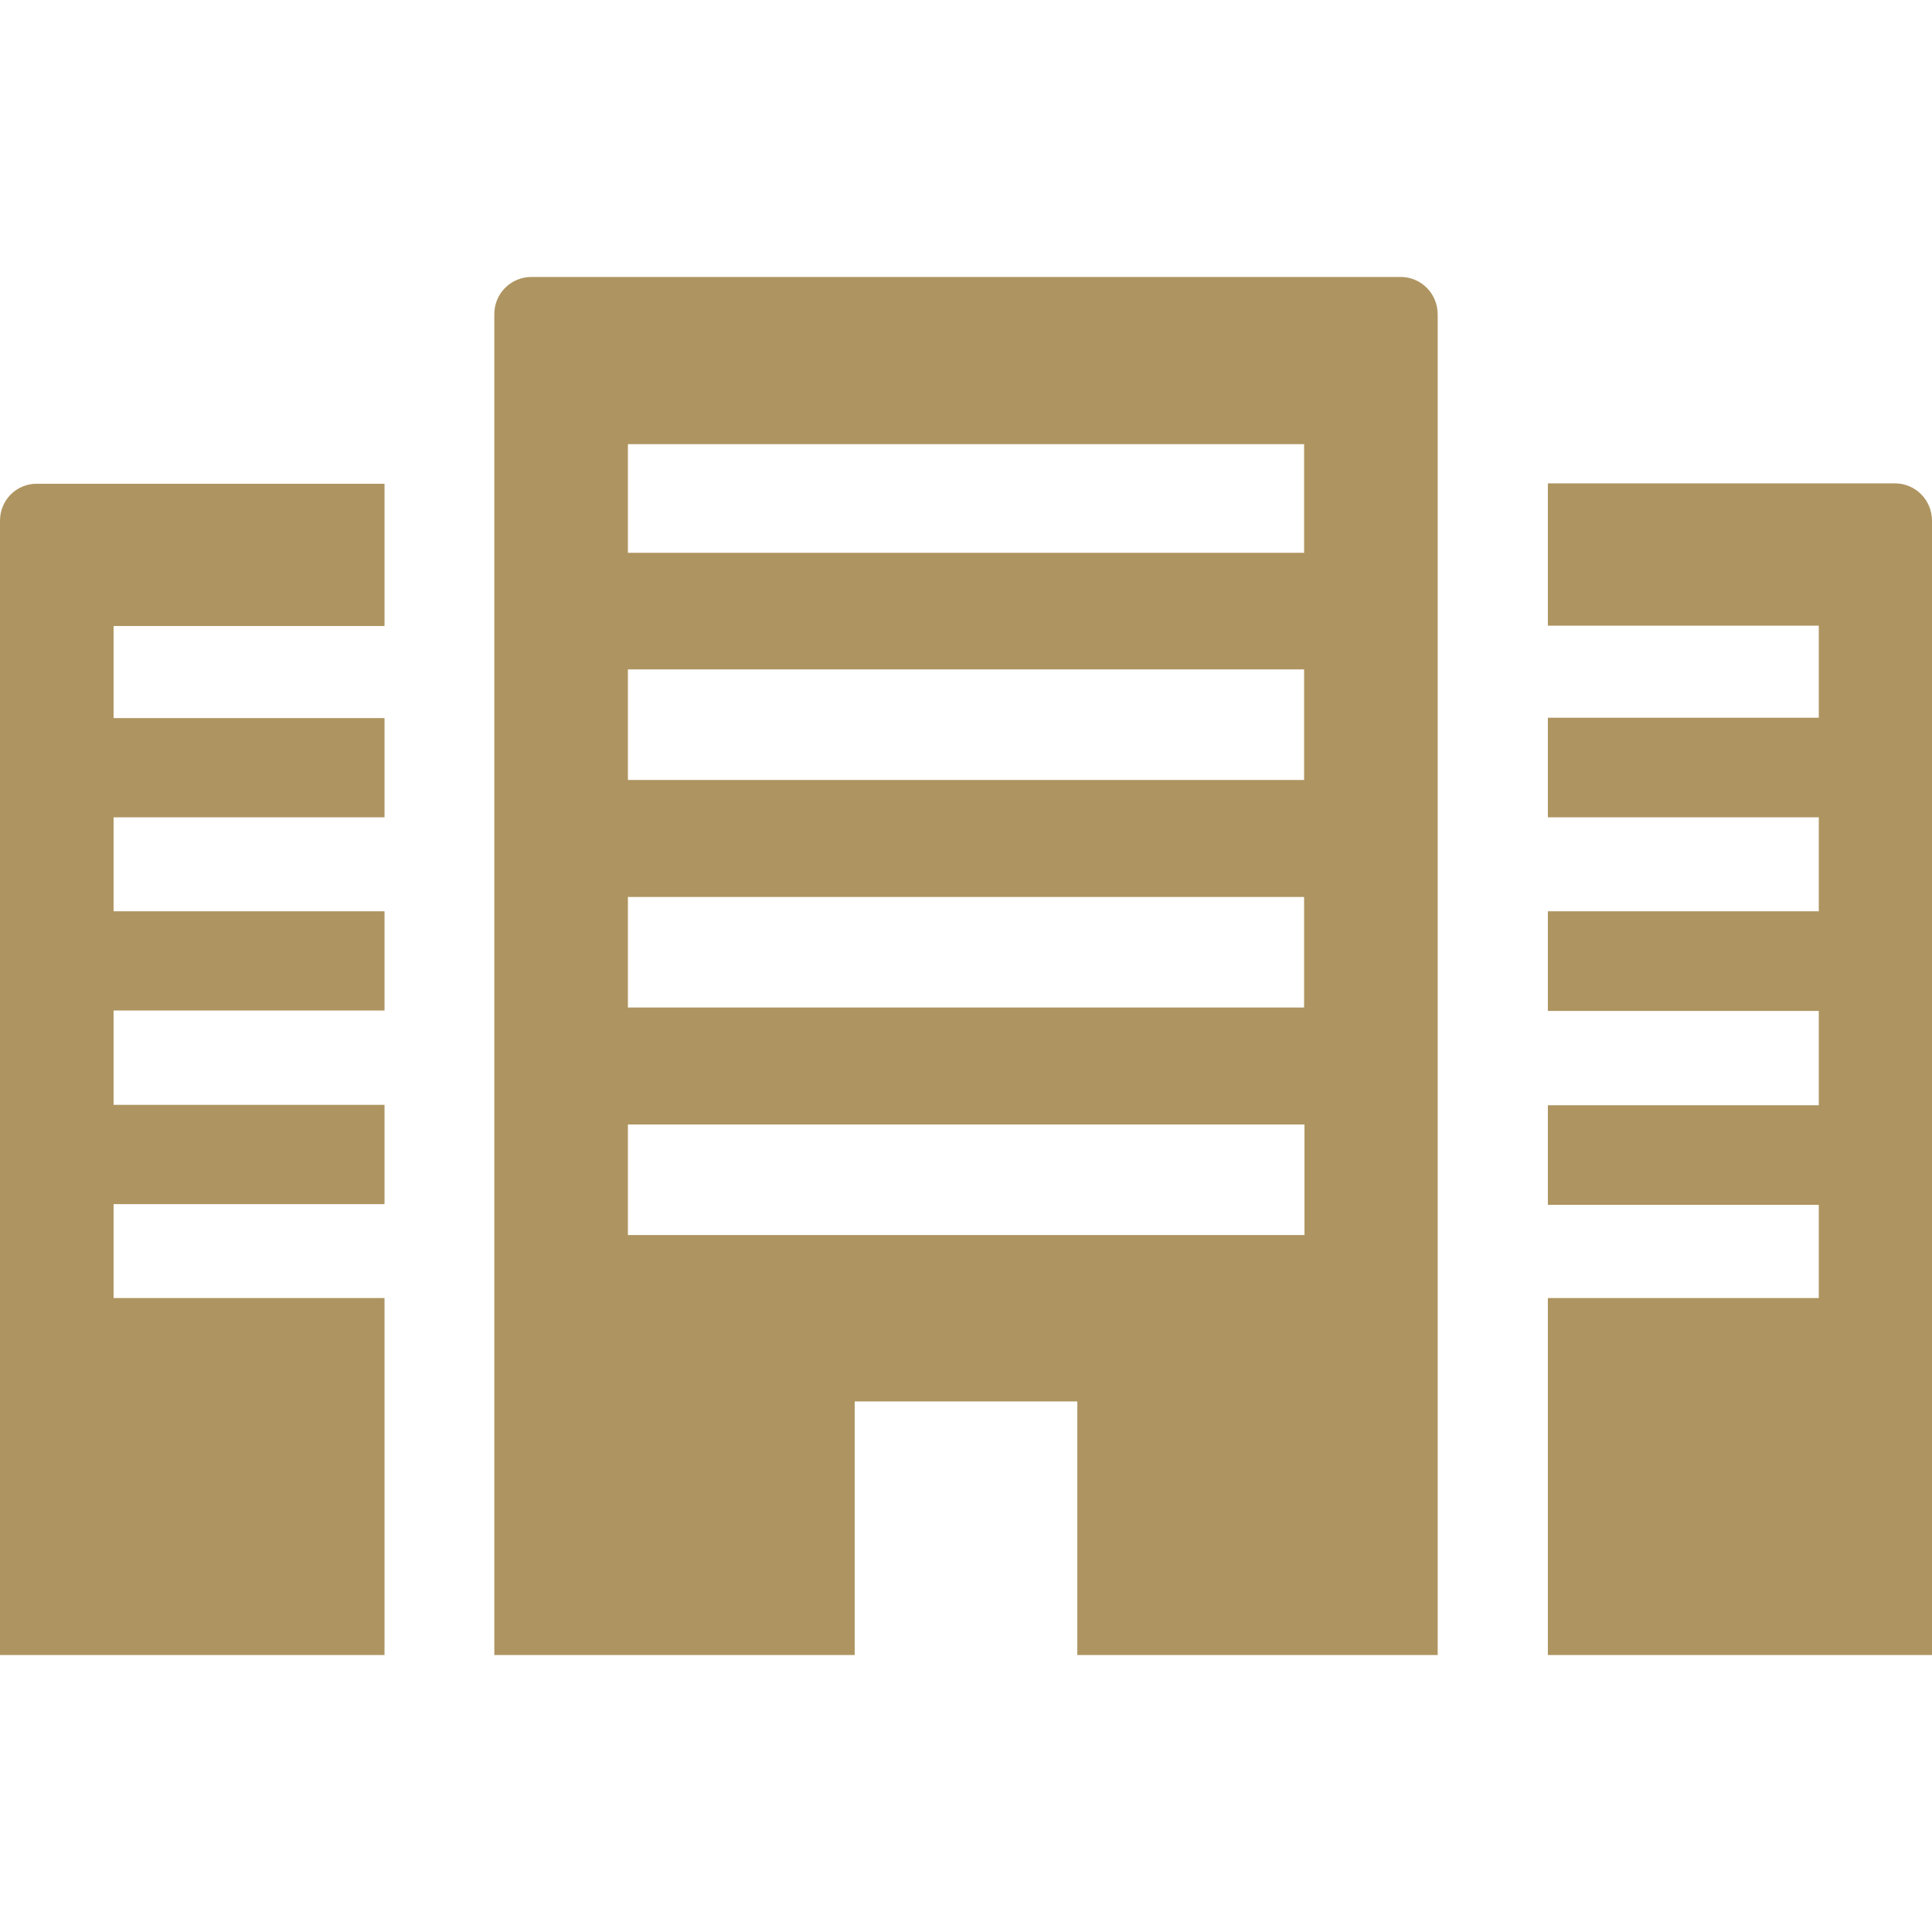 <?xml version="1.0" encoding="utf-8"?>
<!-- Generator: Adobe Illustrator 27.4.1, SVG Export Plug-In . SVG Version: 6.00 Build 0)  -->
<svg version="1.1" id="_x31_0" xmlns="http://www.w3.org/2000/svg" xmlns:xlink="http://www.w3.org/1999/xlink" x="0px" y="0px"
	 viewBox="0 0 512 512" style="enable-background:new 0 0 512 512;" xml:space="preserve">
<style type="text/css">
	.st0{fill:#AE9460;}
</style>
<g>
	<path class="st0" d="M371.2,73.4H140.8c-5.4,0-9.8,4.4-9.8,9.8v63.2v31v29.3v31v29.3v31v29.3v31v40.4v8.9v30.7v0.1l0,0v0.2H226h0.3
		l0,0h0.2v-31v-8.9v-27.3h58.8h0.2v27.3v8.9v31H381v-31v-8.9v-40.4v-31V298v-31v-29.3v-31v-29.3v-31V83.3
		C381,77.8,376.6,73.4,371.2,73.4z M345.6,117.7v28.8H166.4v-28.8C166.4,117.7,345.6,117.7,345.6,117.7z M345.6,177.4v29.3H166.4
		v-29.3h178.9H345.6z M345.6,237.7v29.3H166.4v-29.3L345.6,237.7L345.6,237.7z M166.4,327.4V298h178.9h0.4v29.3H166.8H166.4z"/>
	<path class="st0" d="M0,138v299.5v0.9l0,0v0.2h101.9V344H30.2h-0.1v-24.9h71.4h0.2l0,0h0.2v-26.3H30.2h-0.1v-25h71.8v-26.3H30.2
		h-0.1v-24.9h71.4l0.2,0v0h0.2v-26.3H30.1v-24.4h71.8v-37.7h-92C4.4,128.1,0,132.5,0,138z"/>
	<path class="st0" d="M502.2,128.1h-92v37.4v0.1l0,0v0.2h71.8v24.4h-71.8v26.1v0.1l0,0v0.2h71.7h0.1v24.9h-71.4h-0.2l0,0h-0.2v26.1
		v0.1l0,0v0.2h71.8v25h-71.4h-0.2l0,0h-0.2v26.1v0.1l0,0v0.2h71.7h0.1V344h-71.4h-0.2l0,0h-0.2v94.1v0.3l0,0v0.2H512V138
		C512,132.5,507.6,128.1,502.2,128.1z"/>
</g>
</svg>
